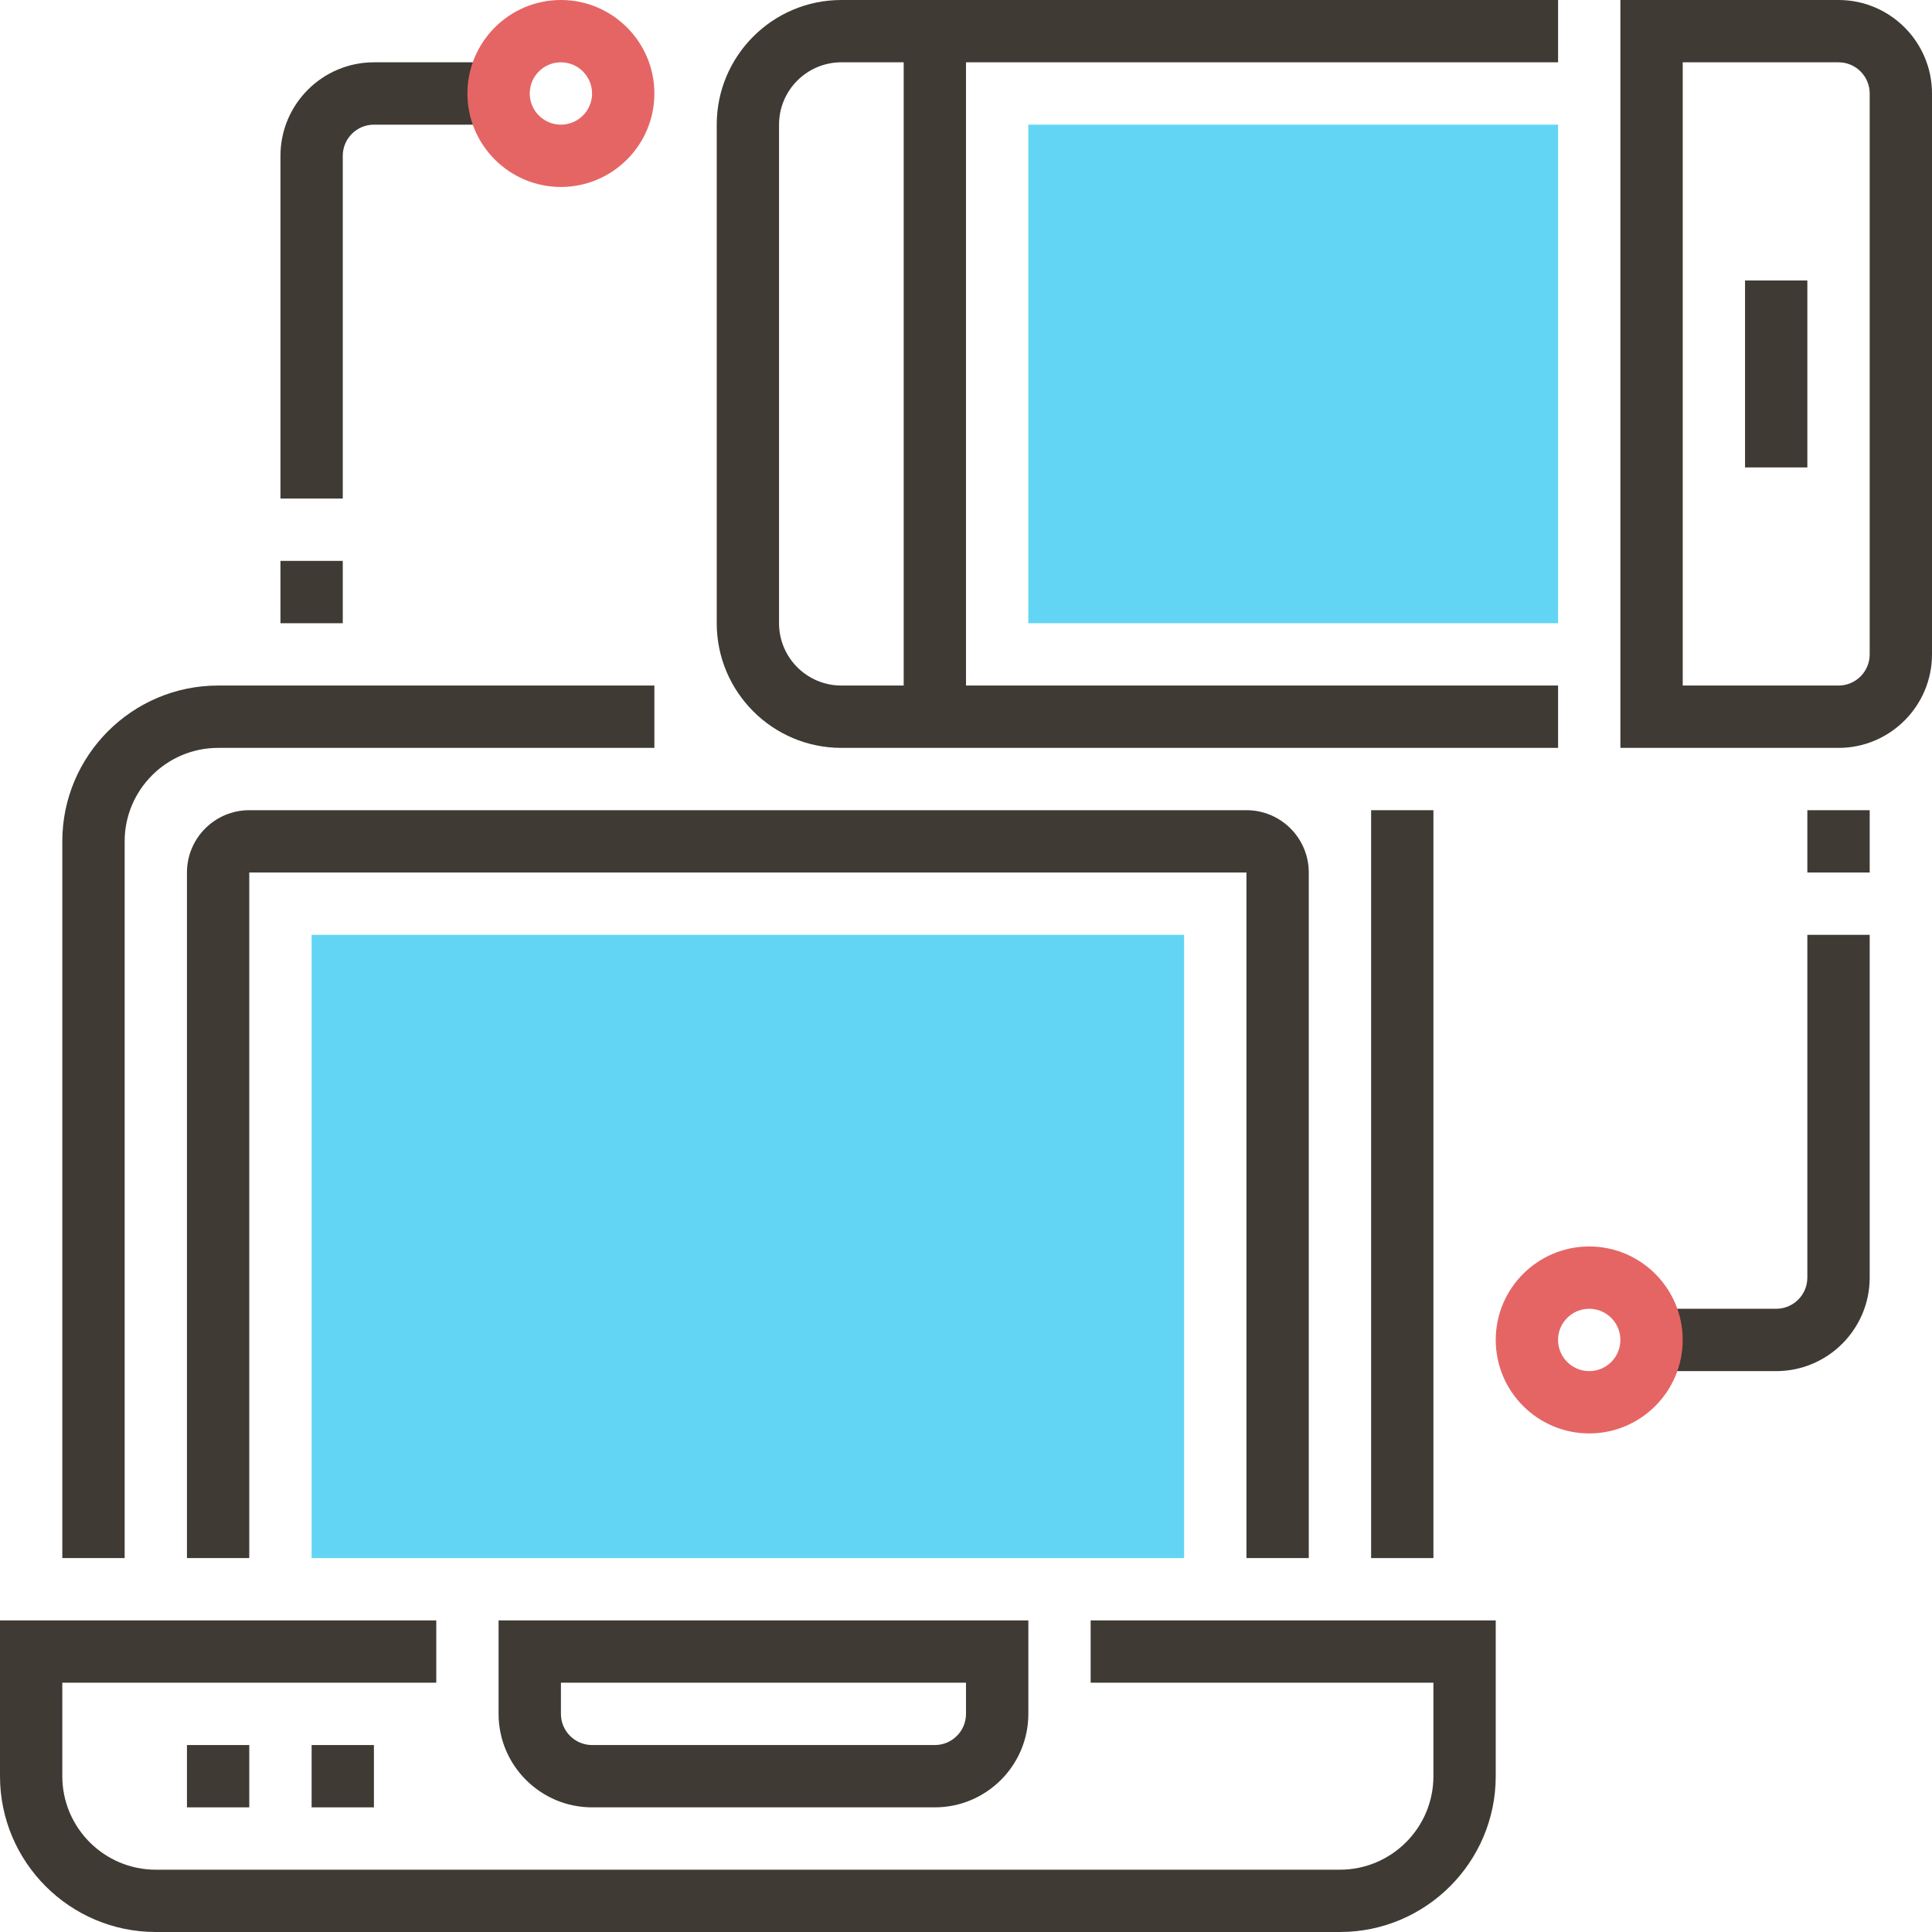 <svg width="48" height="48" viewBox="0 0 48 48" fill="none" xmlns="http://www.w3.org/2000/svg">
<g clip-path="url(#clip0_498_1996)">
<path d="M27.097 41.806H35.613V44.129C35.613 45.41 34.571 46.452 33.29 46.452H3.871C2.59 46.452 1.548 45.41 1.548 44.129V41.806H10.839V40.258H0V44.129C0 46.264 1.737 48 3.871 48H33.29C35.425 48 37.161 46.264 37.161 44.129V40.258H27.097V41.806Z" fill="#3F3A34"/>
<path d="M14.71 44.903H23.226C24.506 44.903 25.549 43.861 25.549 42.581V40.258H12.387V42.581C12.387 43.861 13.429 44.903 14.71 44.903ZM13.936 41.806H24V42.581C24 43.007 23.653 43.355 23.226 43.355H14.71C14.282 43.355 13.936 43.007 13.936 42.581V41.806Z" fill="#3F3A34"/>
<path d="M6.193 43.355H4.645V44.903H6.193V43.355Z" fill="#3F3A34"/>
<path d="M9.29 43.355H7.742V44.903H9.29V43.355Z" fill="#3F3A34"/>
<path d="M35.613 20.129H34.065V38.71H35.613V20.129Z" fill="#3F3A34"/>
<path d="M3.097 20.903C3.097 19.623 4.139 18.581 5.419 18.581H16.258V17.032H5.419C3.285 17.032 1.548 18.769 1.548 20.903V38.71H3.097V20.903Z" fill="#3F3A34"/>
<path d="M32.516 38.71V21.677C32.516 20.823 31.822 20.129 30.968 20.129H6.193C5.339 20.129 4.645 20.823 4.645 21.677V38.71H6.193V21.677H30.968V38.71H32.516Z" fill="#3F3A34"/>
<path d="M45.678 0H40.258V18.581H45.678C46.958 18.581 48 17.539 48 16.258V2.323C48 1.042 46.958 0 45.678 0ZM46.452 16.258C46.452 16.685 46.105 17.032 45.678 17.032H41.807V1.548H45.678C46.105 1.548 46.452 1.896 46.452 2.323V16.258Z" fill="#3F3A34"/>
<path d="M44.903 6.968H43.355V11.613H44.903V6.968Z" fill="#3F3A34"/>
<path d="M17.807 3.097V15.484C17.807 17.192 19.195 18.581 20.903 18.581H38.71V17.032H24V1.548H38.71V0H20.903C19.195 0 17.807 1.389 17.807 3.097ZM22.452 17.032H20.903C20.049 17.032 19.355 16.338 19.355 15.484V3.097C19.355 2.243 20.049 1.548 20.903 1.548H22.452V17.032Z" fill="#3F3A34"/>
<path d="M46.452 20.129H44.903V21.677H46.452V20.129Z" fill="#3F3A34"/>
<path d="M44.903 31.742C44.903 32.169 44.556 32.516 44.129 32.516H41.032V34.065H44.129C45.41 34.065 46.452 33.023 46.452 31.742V23.226H44.903V31.742Z" fill="#3F3A34"/>
<path d="M8.516 13.935H6.968V15.484H8.516V13.935Z" fill="#3F3A34"/>
<path d="M8.516 3.871C8.516 3.444 8.863 3.097 9.29 3.097H12.387V1.548H9.29C8.01 1.548 6.968 2.59 6.968 3.871V12.387H8.516V3.871Z" fill="#3F3A34"/>
<path d="M39.484 35.613C38.203 35.613 37.161 34.571 37.161 33.29C37.161 32.01 38.203 30.968 39.484 30.968C40.764 30.968 41.806 32.01 41.806 33.29C41.806 34.571 40.764 35.613 39.484 35.613ZM39.484 32.516C39.056 32.516 38.709 32.864 38.709 33.29C38.709 33.717 39.056 34.065 39.484 34.065C39.911 34.065 40.258 33.717 40.258 33.29C40.258 32.864 39.911 32.516 39.484 32.516Z" fill="#E56565"/>
<path d="M13.935 4.645C12.655 4.645 11.613 3.603 11.613 2.323C11.613 1.042 12.655 0 13.935 0C15.216 0 16.258 1.042 16.258 2.323C16.258 3.603 15.216 4.645 13.935 4.645ZM13.935 1.548C13.508 1.548 13.161 1.896 13.161 2.323C13.161 2.749 13.508 3.097 13.935 3.097C14.363 3.097 14.71 2.749 14.71 2.323C14.71 1.896 14.363 1.548 13.935 1.548Z" fill="#E56565"/>
<path d="M38.71 3.097H25.548V15.484H38.71V3.097Z" fill="#62D5F4"/>
<path d="M29.419 23.226H7.742V38.71H29.419V23.226Z" fill="#62D5F4"/>
</g>
<defs>
<clipPath id="clip0_498_1996">
<rect width="48" height="48" fill="white"/>
</clipPath>
</defs>
</svg>
